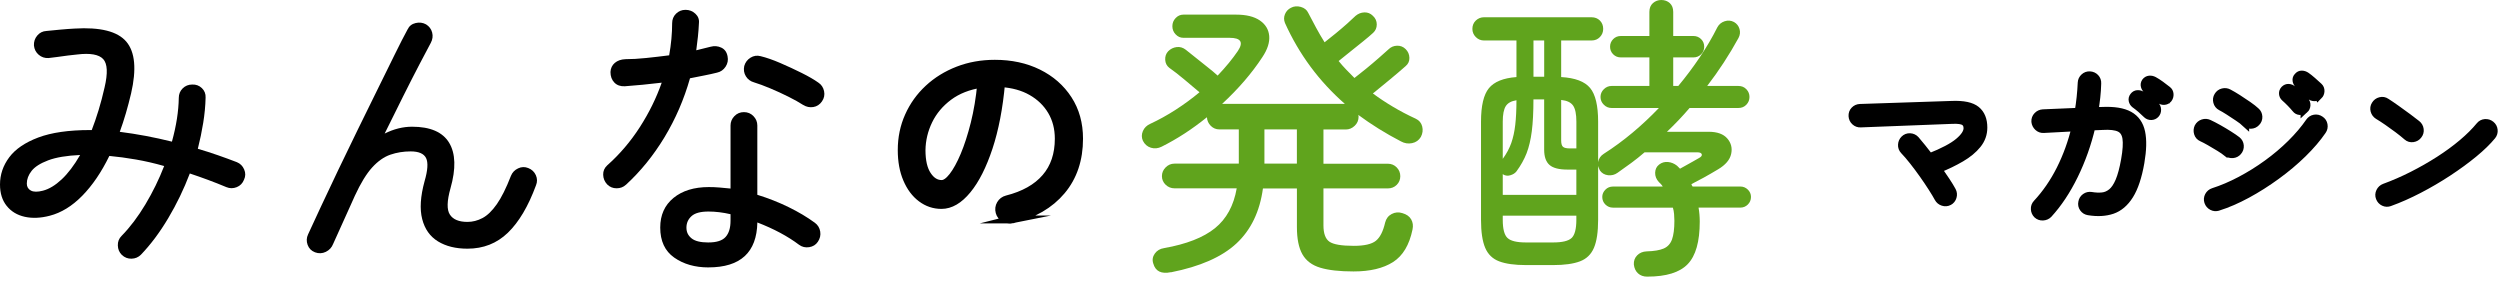 <svg width="401" height="45" viewBox="0 0 401 45" fill="none" xmlns="http://www.w3.org/2000/svg"><path d="M19.544 40.891C19.128 40.477 18.914 39.968 18.901 39.366C18.883 38.764 19.084 38.251 19.499 37.841C20.87 36.441 22.143 34.755 23.322 32.784C24.501 30.813 25.506 28.762 26.332 26.631C24.769 26.185 23.26 25.837 21.79 25.583C20.325 25.328 18.905 25.137 17.538 25.012C16.266 27.62 14.814 29.752 13.188 31.406C11.563 33.061 9.826 34.127 7.981 34.604C6.516 34.987 5.176 35.041 3.966 34.773C2.756 34.501 1.791 33.921 1.076 33.029C0.357 32.138 0 30.996 0 29.596C0 28.004 0.496 26.55 1.483 25.23C2.47 23.91 4.024 22.854 6.141 22.055C8.258 21.262 11.022 20.86 14.43 20.86H14.716C15.1 19.875 15.462 18.809 15.815 17.663C16.163 16.517 16.485 15.309 16.77 14.038C17.311 11.745 17.239 10.229 16.556 9.48C15.868 8.736 14.479 8.486 12.376 8.74C11.992 8.771 11.5 8.829 10.893 8.905C10.286 8.985 9.7 9.066 9.124 9.146C8.553 9.226 8.106 9.28 7.784 9.311C7.177 9.342 6.655 9.168 6.208 8.785C5.761 8.401 5.507 7.911 5.444 7.304C5.413 6.702 5.587 6.167 5.971 5.708C6.355 5.248 6.847 4.999 7.454 4.967C8.057 4.905 8.794 4.834 9.651 4.753C10.513 4.673 11.277 4.62 11.947 4.584C16.087 4.33 18.86 5.03 20.263 6.684C21.665 8.339 21.92 11.108 21.027 14.987C20.772 16.071 20.491 17.128 20.191 18.162C19.888 19.197 19.562 20.191 19.213 21.146C21.987 21.498 24.774 22.02 27.578 22.72C28.28 20.174 28.646 17.837 28.677 15.705C28.677 15.103 28.883 14.591 29.298 14.18C29.713 13.77 30.222 13.56 30.825 13.56C31.428 13.529 31.946 13.721 32.38 14.131C32.808 14.546 33.009 15.054 32.978 15.656C32.947 16.994 32.817 18.345 32.594 19.714C32.371 21.083 32.085 22.466 31.732 23.866C32.813 24.182 33.885 24.526 34.934 24.891C35.984 25.257 37.006 25.632 37.993 26.011C38.534 26.234 38.927 26.622 39.164 27.179C39.405 27.736 39.396 28.285 39.141 28.825C38.918 29.395 38.525 29.797 37.971 30.02C37.413 30.242 36.864 30.242 36.323 30.02C35.336 29.605 34.349 29.217 33.362 28.851C32.375 28.486 31.401 28.142 30.446 27.826C29.49 30.341 28.333 32.731 26.98 35.005C25.627 37.279 24.166 39.228 22.608 40.851C22.192 41.266 21.692 41.48 21.102 41.493C20.513 41.511 19.995 41.31 19.548 40.896L19.544 40.891ZM6.882 30.586C7.869 30.332 8.874 29.725 9.893 28.771C10.911 27.817 11.898 26.515 12.854 24.86C10.688 24.954 8.972 25.244 7.717 25.721C6.458 26.198 5.574 26.764 5.065 27.415C4.555 28.066 4.301 28.744 4.301 29.444C4.301 29.953 4.515 30.327 4.948 30.564C5.377 30.8 6.025 30.809 6.882 30.586Z" fill="black"/><path d="M50.512 40.463C49.94 40.24 49.547 39.843 49.342 39.272C49.136 38.702 49.159 38.144 49.413 37.6C49.954 36.423 50.641 34.942 51.468 33.163C52.294 31.384 53.218 29.426 54.241 27.295C55.259 25.163 56.313 22.991 57.394 20.78C58.475 18.568 59.529 16.432 60.547 14.363C61.566 12.294 62.49 10.421 63.321 8.731C64.147 7.045 64.835 5.707 65.375 4.722C65.63 4.182 66.058 3.839 66.666 3.696C67.269 3.554 67.827 3.625 68.341 3.91C68.85 4.227 69.176 4.668 69.319 5.221C69.462 5.779 69.39 6.327 69.104 6.867C68.658 7.696 68.046 8.856 67.264 10.35C66.483 11.843 65.616 13.547 64.661 15.455C63.705 17.364 62.718 19.353 61.7 21.422C63.164 20.691 64.629 20.325 66.094 20.325C69.024 20.325 71.007 21.186 72.043 22.902C73.079 24.619 73.151 27.054 72.257 30.202C71.686 32.24 71.65 33.645 72.164 34.425C72.673 35.205 73.615 35.593 74.982 35.593C75.808 35.593 76.616 35.388 77.394 34.974C78.175 34.559 78.939 33.823 79.689 32.753C80.435 31.687 81.194 30.171 81.958 28.195C82.181 27.656 82.561 27.259 83.106 27.005C83.646 26.751 84.186 26.733 84.731 26.956C85.303 27.179 85.71 27.562 85.951 28.102C86.192 28.641 86.196 29.185 85.973 29.725C84.731 33.096 83.226 35.633 81.458 37.337C79.689 39.04 77.532 39.888 74.982 39.888C73.102 39.888 71.525 39.5 70.252 38.719C68.979 37.939 68.131 36.748 67.72 35.139C67.305 33.533 67.434 31.504 68.104 29.056C68.613 27.308 68.694 26.073 68.345 25.359C67.992 24.642 67.166 24.285 65.862 24.285C64.714 24.285 63.633 24.459 62.611 24.811C61.592 25.163 60.619 25.846 59.694 26.862C58.77 27.879 57.845 29.391 56.921 31.397C56.827 31.62 56.608 32.097 56.278 32.829C55.943 33.56 55.576 34.371 55.179 35.263C54.782 36.155 54.415 36.967 54.08 37.698C53.745 38.429 53.531 38.907 53.433 39.13C53.209 39.7 52.821 40.124 52.263 40.396C51.704 40.668 51.124 40.69 50.516 40.467L50.512 40.463Z" fill="black"/><path d="M100.403 29.631C99.988 30.015 99.488 30.202 98.898 30.202C98.309 30.202 97.808 29.997 97.393 29.582C96.978 29.136 96.763 28.619 96.75 28.03C96.732 27.442 96.947 26.942 97.393 26.528C99.398 24.748 101.145 22.702 102.627 20.396C104.11 18.091 105.28 15.714 106.138 13.261C105.088 13.391 104.061 13.502 103.056 13.596C102.051 13.69 101.105 13.77 100.211 13.837C99.51 13.868 98.952 13.667 98.541 13.239C98.126 12.811 97.92 12.245 97.92 11.545C97.951 10.943 98.184 10.457 98.612 10.091C99.041 9.725 99.608 9.525 100.31 9.493C101.328 9.493 102.444 9.431 103.655 9.302C104.865 9.177 106.093 9.034 107.335 8.873C107.496 7.982 107.612 7.108 107.692 6.251C107.772 5.391 107.813 4.548 107.813 3.723C107.813 3.121 108.018 2.608 108.433 2.198C108.849 1.788 109.358 1.578 109.961 1.578C110.564 1.578 111.091 1.783 111.537 2.198C111.984 2.613 112.176 3.121 112.109 3.723C112.078 4.454 112.02 5.177 111.944 5.895C111.863 6.613 111.774 7.335 111.68 8.066C112.507 7.875 113.275 7.683 113.976 7.496C114.579 7.335 115.155 7.384 115.695 7.638C116.236 7.892 116.571 8.352 116.7 9.021C116.825 9.627 116.723 10.18 116.388 10.693C116.053 11.201 115.597 11.522 115.025 11.647C114.387 11.808 113.704 11.959 112.971 12.102C112.239 12.245 111.475 12.396 110.675 12.557C109.72 15.928 108.358 19.076 106.589 22.006C104.82 24.931 102.757 27.477 100.399 29.64L100.403 29.631ZM113.641 42.893C111.475 42.893 109.644 42.367 108.148 41.319C106.651 40.271 105.901 38.661 105.901 36.498C105.901 34.496 106.611 32.913 108.027 31.749C109.443 30.59 111.332 30.006 113.69 30.006C114.262 30.006 114.838 30.028 115.41 30.077C115.981 30.126 116.571 30.18 117.178 30.242V20.129C117.178 19.558 117.384 19.054 117.799 18.626C118.214 18.198 118.723 17.984 119.326 17.984C119.929 17.984 120.443 18.198 120.854 18.626C121.269 19.054 121.475 19.558 121.475 20.129V31.245C123.225 31.785 124.9 32.445 126.495 33.225C128.089 34.006 129.487 34.84 130.702 35.731C131.18 36.084 131.465 36.552 131.564 37.141C131.657 37.729 131.532 38.278 131.18 38.786C130.862 39.263 130.398 39.549 129.795 39.647C129.188 39.74 128.647 39.616 128.169 39.263C126.352 37.894 124.123 36.704 121.479 35.682C121.385 40.485 118.773 42.889 113.641 42.889V42.893ZM113.641 38.889C114.945 38.889 115.865 38.594 116.388 38.006C116.915 37.417 117.178 36.552 117.178 35.406V34.358C115.937 34.073 114.758 33.93 113.641 33.93C112.368 33.93 111.457 34.175 110.917 34.67C110.376 35.165 110.104 35.776 110.104 36.508C110.104 37.239 110.376 37.778 110.917 38.224C111.457 38.67 112.368 38.893 113.641 38.893V38.889ZM128.839 16.842C128.201 16.427 127.406 15.982 126.45 15.504C125.494 15.027 124.521 14.581 123.533 14.167C122.546 13.752 121.685 13.435 120.952 13.212C120.38 13.052 119.938 12.726 119.639 12.236C119.335 11.741 119.25 11.192 119.376 10.59C119.536 10.02 119.867 9.574 120.38 9.252C120.89 8.936 121.43 8.856 122.006 9.012C122.931 9.235 123.98 9.6 125.159 10.109C126.338 10.617 127.486 11.152 128.598 11.705C129.715 12.262 130.603 12.78 131.273 13.257C131.751 13.573 132.055 14.028 132.18 14.617C132.305 15.206 132.198 15.754 131.845 16.262C131.492 16.771 131.032 17.074 130.46 17.168C129.889 17.261 129.344 17.15 128.835 16.833L128.839 16.842Z" fill="black"/><path d="M162.371 35.201C161.916 35.294 161.492 35.232 161.098 35.005C160.705 34.777 160.446 34.452 160.33 34.019C160.21 33.564 160.263 33.141 160.491 32.748C160.719 32.356 161.058 32.097 161.514 31.977C164.238 31.286 166.306 30.122 167.713 28.49C169.124 26.858 169.825 24.775 169.825 22.247C169.825 20.579 169.441 19.099 168.678 17.81C167.914 16.521 166.842 15.482 165.471 14.697C164.095 13.908 162.465 13.458 160.58 13.337C160.223 17.297 159.558 20.739 158.593 23.66C157.624 26.581 156.481 28.851 155.154 30.461C153.828 32.071 152.448 32.878 151.014 32.878C149.817 32.878 148.736 32.512 147.772 31.785C146.802 31.058 146.039 30.033 145.476 28.708C144.913 27.384 144.632 25.841 144.632 24.075C144.632 22.117 145.007 20.298 145.762 18.617C146.512 16.936 147.566 15.469 148.915 14.216C150.264 12.963 151.849 11.986 153.662 11.281C155.476 10.577 157.45 10.225 159.576 10.225C162.179 10.225 164.497 10.724 166.529 11.727C168.561 12.731 170.16 14.131 171.33 15.932C172.501 17.734 173.086 19.839 173.086 22.247C173.086 25.587 172.148 28.374 170.272 30.603C168.396 32.833 165.761 34.367 162.367 35.201H162.371ZM151.045 29.511C151.595 29.511 152.184 29.105 152.818 28.294C153.452 27.482 154.073 26.354 154.681 24.913C155.288 23.469 155.837 21.77 156.329 19.812C156.82 17.854 157.173 15.732 157.387 13.444C155.333 13.756 153.595 14.439 152.171 15.5C150.75 16.561 149.674 17.846 148.946 19.348C148.218 20.851 147.843 22.425 147.816 24.071C147.816 25.814 148.124 27.156 148.75 28.097C149.37 29.038 150.134 29.511 151.045 29.511Z" fill="black" stroke="black" stroke-width="1.26" stroke-miterlimit="10"/><path d="M187.806 43.661C186.279 43.977 185.337 43.518 184.988 42.278C184.796 41.708 184.877 41.172 185.225 40.682C185.573 40.191 186.069 39.893 186.708 39.799C190.307 39.161 193.032 38.096 194.881 36.602C196.73 35.108 197.891 32.976 198.369 30.207H188.382C187.842 30.207 187.369 30.015 186.971 29.636C186.574 29.253 186.373 28.794 186.373 28.254C186.373 27.715 186.569 27.246 186.971 26.845C187.369 26.448 187.838 26.247 188.382 26.247H198.704V20.758H195.595C195.055 20.758 194.59 20.566 194.211 20.187C193.831 19.808 193.621 19.345 193.59 18.805C191.232 20.713 188.811 22.288 186.328 23.527C185.756 23.813 185.18 23.871 184.609 23.697C184.037 23.523 183.604 23.148 183.318 22.577C183.095 22.069 183.095 21.552 183.318 21.026C183.541 20.499 183.939 20.111 184.51 19.857C185.881 19.22 187.244 18.466 188.597 17.592C189.95 16.718 191.218 15.786 192.398 14.8C191.696 14.198 190.875 13.503 189.937 12.727C188.999 11.947 188.208 11.336 187.57 10.89C187.154 10.573 186.931 10.145 186.9 9.601C186.868 9.061 187.025 8.598 187.378 8.219C187.762 7.835 188.213 7.617 188.74 7.55C189.267 7.487 189.749 7.63 190.196 7.978C190.611 8.294 191.129 8.709 191.75 9.218C192.371 9.726 193.009 10.234 193.661 10.743C194.314 11.251 194.863 11.715 195.309 12.125C196.614 10.756 197.699 9.436 198.561 8.165C199.485 6.765 199.039 6.065 197.221 6.065H189.816C189.338 6.065 188.923 5.882 188.575 5.516C188.222 5.151 188.048 4.714 188.048 4.205C188.048 3.697 188.222 3.26 188.575 2.894C188.923 2.529 189.338 2.346 189.816 2.346H198.275C199.901 2.346 201.165 2.658 202.076 3.278C202.982 3.898 203.487 4.727 203.581 5.757C203.675 6.792 203.308 7.929 202.482 9.168C200.794 11.746 198.641 14.243 196.029 16.66H215.715C211.575 13.035 208.373 8.709 206.109 3.684C205.917 3.206 205.917 2.738 206.109 2.274C206.301 1.815 206.618 1.472 207.064 1.249C207.542 0.995 208.069 0.946 208.641 1.106C209.213 1.267 209.615 1.583 209.838 2.06C210.253 2.854 210.673 3.652 211.102 4.446C211.53 5.24 211.986 6.02 212.464 6.783C213.036 6.337 213.643 5.851 214.282 5.329C214.92 4.803 215.523 4.29 216.099 3.777C216.671 3.269 217.118 2.854 217.439 2.538C217.855 2.19 218.323 2.007 218.85 1.989C219.377 1.971 219.829 2.154 220.213 2.538C220.628 2.921 220.833 3.38 220.833 3.92C220.833 4.46 220.641 4.905 220.262 5.258C219.846 5.641 219.306 6.101 218.636 6.64C217.966 7.18 217.283 7.728 216.582 8.286C215.881 8.843 215.26 9.342 214.719 9.788C215.103 10.265 215.51 10.729 215.939 11.171C216.367 11.617 216.805 12.062 217.252 12.508C217.792 12.094 218.413 11.603 219.114 11.028C219.815 10.457 220.49 9.882 221.146 9.311C221.798 8.74 222.316 8.277 222.7 7.929C223.084 7.545 223.544 7.349 224.085 7.331C224.625 7.313 225.09 7.501 225.469 7.88C225.853 8.263 226.05 8.723 226.068 9.262C226.086 9.802 225.885 10.248 225.469 10.6C224.862 11.139 224.045 11.84 223.008 12.7C221.972 13.561 221.039 14.323 220.213 14.992C221.2 15.724 222.267 16.433 223.415 17.115C224.563 17.802 225.786 18.444 227.095 19.046C227.635 19.3 227.979 19.715 228.122 20.285C228.265 20.856 228.194 21.414 227.908 21.958C227.591 22.497 227.117 22.832 226.497 22.961C225.876 23.09 225.277 22.992 224.706 22.676C222.254 21.405 219.976 19.987 217.872 18.43C217.872 18.462 217.881 18.502 217.895 18.551C217.913 18.6 217.917 18.653 217.917 18.72C217.917 19.291 217.712 19.777 217.296 20.174C216.881 20.571 216.403 20.771 215.863 20.771H212.281V26.261H222.602C223.174 26.261 223.652 26.462 224.036 26.858C224.42 27.255 224.607 27.723 224.607 28.267C224.607 28.811 224.415 29.271 224.036 29.65C223.652 30.033 223.174 30.221 222.602 30.221H212.281V36.138C212.281 37.445 212.598 38.319 213.237 38.764C213.875 39.211 215.179 39.433 217.153 39.433C218.842 39.433 220.021 39.161 220.691 38.622C221.36 38.082 221.852 37.11 222.173 35.71C222.334 35.072 222.682 34.613 223.223 34.328C223.763 34.042 224.339 33.993 224.942 34.185C225.612 34.377 226.081 34.711 226.354 35.188C226.626 35.665 226.697 36.205 226.568 36.811C226.059 39.291 225.014 41.034 223.437 42.038C221.861 43.041 219.748 43.54 217.104 43.54C214.876 43.54 213.098 43.34 211.776 42.943C210.454 42.546 209.498 41.828 208.909 40.794C208.319 39.759 208.025 38.305 208.025 36.428V30.225H202.576C202.067 33.949 200.646 36.892 198.324 39.05C195.997 41.213 192.496 42.756 187.811 43.679L187.806 43.661ZM202.813 26.243H208.02V20.754H202.813V26.243Z" fill="#60A41D"/><path d="M264.222 44.374C263.614 44.374 263.123 44.2 262.739 43.848C262.355 43.496 262.132 43.018 262.069 42.416C262.038 41.846 262.212 41.36 262.596 40.963C262.98 40.566 263.489 40.347 264.124 40.321C265.303 40.289 266.209 40.138 266.848 39.866C267.487 39.594 267.929 39.112 268.188 38.412C268.442 37.712 268.572 36.709 268.572 35.407C268.572 35.059 268.554 34.697 268.523 34.332C268.491 33.966 268.429 33.623 268.331 33.306H258.724C258.246 33.306 257.84 33.137 257.505 32.807C257.17 32.477 257.004 32.066 257.004 31.589C257.004 31.143 257.174 30.756 257.505 30.421C257.835 30.087 258.246 29.922 258.724 29.922H266.705C266.611 29.761 266.513 29.636 266.419 29.538C266.325 29.444 266.214 29.333 266.084 29.204C265.669 28.758 265.472 28.258 265.486 27.701C265.504 27.143 265.718 26.706 266.129 26.39C266.544 26.073 267.013 25.935 267.54 25.984C268.067 26.033 268.549 26.229 268.996 26.582L269.474 27.059C269.983 26.773 270.523 26.47 271.1 26.154C271.671 25.837 272.149 25.565 272.533 25.342C272.882 25.15 273.029 24.954 272.962 24.744C272.899 24.539 272.658 24.432 272.247 24.432H263.789C263.087 25.039 262.373 25.61 261.64 26.149C260.908 26.689 260.175 27.215 259.443 27.723C258.996 28.04 258.496 28.169 257.938 28.107C257.38 28.044 256.942 27.79 256.625 27.344C256.495 27.09 256.402 26.849 256.339 26.626V35.264C256.339 37.203 256.116 38.697 255.669 39.75C255.222 40.798 254.477 41.525 253.423 41.921C252.373 42.318 250.939 42.519 249.122 42.519H244.772C242.954 42.519 241.52 42.318 240.471 41.921C239.421 41.525 238.671 40.802 238.224 39.75C237.778 38.702 237.554 37.203 237.554 35.264V19.518C237.554 16.972 237.974 15.184 238.818 14.149C239.662 13.115 241.136 12.517 243.24 12.361V6.493H238.032C237.523 6.493 237.085 6.31 236.719 5.944C236.353 5.579 236.17 5.142 236.17 4.633C236.17 4.094 236.353 3.648 236.719 3.295C237.085 2.948 237.523 2.769 238.032 2.769H255.285C255.825 2.769 256.272 2.943 256.625 3.295C256.973 3.648 257.152 4.089 257.152 4.633C257.152 5.142 256.978 5.579 256.625 5.944C256.272 6.31 255.83 6.493 255.285 6.493H250.412V12.361C252.641 12.49 254.186 13.07 255.048 14.105C255.91 15.139 256.339 16.945 256.339 19.518V26.006C256.433 25.436 256.737 24.99 257.246 24.669C258.84 23.652 260.376 22.519 261.859 21.28C263.342 20.04 264.749 18.72 266.089 17.32H258.492C258.014 17.32 257.598 17.146 257.25 16.794C256.897 16.446 256.723 16.031 256.723 15.554C256.723 15.077 256.897 14.662 257.25 14.314C257.603 13.966 258.014 13.788 258.492 13.788H264.561V9.208H259.974C259.497 9.208 259.09 9.043 258.755 8.709C258.42 8.374 258.255 7.969 258.255 7.492C258.255 7.014 258.425 6.609 258.755 6.274C259.086 5.94 259.497 5.775 259.974 5.775H264.561V1.909C264.561 1.307 264.753 0.834 265.133 0.499C265.517 0.165 265.959 0 266.473 0C267.013 0 267.469 0.169 267.835 0.499C268.201 0.834 268.384 1.302 268.384 1.909V5.775H271.636C272.113 5.775 272.52 5.944 272.855 6.274C273.19 6.604 273.355 7.014 273.355 7.492C273.355 7.969 273.19 8.374 272.855 8.709C272.52 9.043 272.113 9.208 271.636 9.208H268.384V13.788H269.197C270.439 12.294 271.595 10.751 272.663 9.159C273.73 7.567 274.664 5.98 275.459 4.388C275.713 3.911 276.102 3.585 276.629 3.411C277.156 3.237 277.656 3.278 278.134 3.532C278.58 3.786 278.875 4.16 279.018 4.651C279.161 5.146 279.107 5.628 278.848 6.105C277.383 8.776 275.709 11.34 273.833 13.788H278.848C279.358 13.788 279.782 13.962 280.117 14.314C280.452 14.666 280.617 15.077 280.617 15.554C280.617 16.031 280.447 16.446 280.117 16.794C279.782 17.146 279.358 17.32 278.848 17.32H271.01C270.439 17.989 269.849 18.64 269.242 19.277C268.634 19.915 268.014 20.535 267.379 21.137H274.07C275.441 21.137 276.437 21.494 277.057 22.212C277.678 22.93 277.884 23.754 277.678 24.691C277.473 25.627 276.776 26.448 275.601 27.148C274.807 27.625 274.034 28.071 273.284 28.486C272.533 28.9 271.872 29.248 271.301 29.534C271.332 29.663 271.394 29.788 271.493 29.917H279.139C279.617 29.917 280.023 30.087 280.358 30.417C280.693 30.747 280.858 31.139 280.858 31.585C280.858 32.062 280.693 32.468 280.358 32.802C280.023 33.137 279.617 33.302 279.139 33.302H272.448C272.511 33.654 272.56 34.015 272.591 34.399C272.623 34.782 272.64 35.161 272.64 35.545C272.64 38.76 271.997 41.03 270.707 42.367C269.416 43.705 267.259 44.37 264.231 44.37L264.222 44.374ZM241.042 31.255H252.847V27.201H251.413C250.073 27.201 249.117 26.956 248.546 26.461C247.974 25.966 247.684 25.15 247.684 24.004V15.942H245.964C245.964 17.98 245.875 19.679 245.701 21.048C245.526 22.417 245.245 23.594 244.866 24.579C244.481 25.565 243.941 26.537 243.24 27.491C243.017 27.777 242.69 27.986 242.262 28.111C241.833 28.24 241.44 28.191 241.092 27.968L241.042 27.919V31.259V31.255ZM241.042 25.48C241.645 24.655 242.101 23.808 242.405 22.952C242.708 22.091 242.923 21.115 243.048 20.018C243.173 18.921 243.24 17.61 243.24 16.08C242.409 16.209 241.837 16.526 241.52 17.034C241.203 17.543 241.042 18.372 241.042 19.514V25.48ZM244.772 38.889H249.122C250.587 38.889 251.574 38.653 252.083 38.176C252.592 37.699 252.847 36.726 252.847 35.264V34.595H241.042V35.264C241.042 36.726 241.297 37.699 241.806 38.176C242.315 38.653 243.302 38.889 244.767 38.889H244.772ZM245.969 12.312H247.688V6.493H245.969V12.312ZM251.846 23.808H252.851V19.514C252.851 18.305 252.677 17.445 252.324 16.936C251.971 16.428 251.337 16.125 250.412 16.031V22.519C250.412 23.028 250.506 23.371 250.698 23.545C250.89 23.719 251.27 23.808 251.846 23.808Z" fill="#60A41D"/><path d="M312.622 32.309C312.314 32.474 311.992 32.501 311.653 32.389C311.318 32.282 311.068 32.073 310.902 31.765C310.666 31.328 310.335 30.775 309.906 30.106C309.478 29.437 309.004 28.728 308.477 27.984C307.95 27.239 307.419 26.53 306.883 25.848C306.347 25.165 305.851 24.59 305.4 24.122C305.163 23.868 305.056 23.569 305.074 23.226C305.092 22.882 305.217 22.592 305.454 22.356C305.708 22.102 306.012 21.986 306.365 22.004C306.718 22.022 307.012 22.16 307.249 22.414C307.557 22.775 307.91 23.203 308.312 23.694C308.709 24.184 309.111 24.693 309.509 25.219C311.67 24.367 313.225 23.547 314.167 22.757C315.109 21.968 315.583 21.237 315.583 20.568C315.583 20.077 315.409 19.725 315.065 19.506C314.721 19.288 314.091 19.199 313.184 19.235L298.446 19.805C298.102 19.823 297.803 19.716 297.549 19.48C297.294 19.244 297.156 18.954 297.138 18.61C297.12 18.249 297.227 17.946 297.464 17.701C297.7 17.455 297.991 17.326 298.335 17.308L313.1 16.818C314.935 16.746 316.23 17.023 316.994 17.647C317.758 18.271 318.137 19.212 318.137 20.461C318.137 21.477 317.816 22.383 317.168 23.181C316.525 23.979 315.65 24.702 314.551 25.344C313.452 25.986 312.224 26.583 310.858 27.127C311.331 27.796 311.764 28.438 312.166 29.045C312.564 29.651 312.885 30.173 313.118 30.61C313.283 30.918 313.314 31.239 313.211 31.578C313.113 31.912 312.908 32.162 312.599 32.327L312.622 32.309Z" fill="black" stroke="black" stroke-width="1.26" stroke-miterlimit="10"/><path d="M326.761 34.406C326.525 34.169 326.4 33.879 326.382 33.536C326.364 33.193 326.471 32.894 326.708 32.64C328.177 31.061 329.437 29.237 330.482 27.159C331.527 25.081 332.34 22.838 332.92 20.426L327.798 20.698C327.454 20.716 327.154 20.609 326.9 20.372C326.645 20.136 326.502 19.846 326.462 19.503C326.444 19.142 326.556 18.834 326.802 18.58C327.047 18.326 327.342 18.192 327.686 18.169L333.407 17.924C333.662 16.417 333.827 14.87 333.898 13.273C333.916 12.93 334.05 12.64 334.309 12.404C334.564 12.167 334.863 12.06 335.207 12.078C335.551 12.096 335.841 12.225 336.078 12.47C336.314 12.716 336.422 13.019 336.404 13.38C336.386 14.125 336.337 14.861 336.256 15.596C336.176 16.332 336.069 17.068 335.944 17.813L337.172 17.786C339.079 17.697 340.535 17.933 341.544 18.495C342.554 19.057 343.188 19.962 343.451 21.202C343.715 22.446 343.675 24.065 343.331 26.058C342.933 28.341 342.348 30.093 341.589 31.306C340.83 32.519 339.896 33.313 338.798 33.688C337.699 34.058 336.431 34.129 334.997 33.893C334.653 33.839 334.381 33.67 334.18 33.389C333.979 33.108 333.916 32.796 333.988 32.452C334.041 32.109 334.211 31.837 334.492 31.636C334.774 31.436 335.086 31.364 335.43 31.418C336.064 31.525 336.654 31.552 337.199 31.498C337.744 31.445 338.248 31.231 338.708 30.86C339.173 30.49 339.579 29.884 339.937 29.05C340.289 28.216 340.593 27.084 340.848 25.652C341.12 24.127 341.192 22.963 341.066 22.156C340.937 21.349 340.571 20.805 339.963 20.524C339.356 20.243 338.449 20.14 337.252 20.212L335.479 20.292C334.827 23.066 333.898 25.679 332.701 28.127C331.504 30.575 330.124 32.653 328.561 34.356C328.325 34.593 328.03 34.718 327.677 34.736C327.324 34.753 327.02 34.646 326.766 34.41L326.761 34.406ZM344.358 18.357C344.068 18.067 343.755 17.777 343.42 17.487C343.085 17.197 342.75 16.934 342.424 16.698C342.241 16.551 342.125 16.363 342.071 16.127C342.018 15.891 342.071 15.663 342.237 15.445C342.402 15.226 342.603 15.11 342.848 15.092C343.094 15.075 343.335 15.137 343.572 15.284C343.862 15.467 344.215 15.717 344.635 16.033C345.055 16.35 345.408 16.635 345.698 16.89C345.899 17.072 346.002 17.304 346.01 17.585C346.019 17.866 345.935 18.107 345.751 18.308C345.568 18.508 345.341 18.611 345.073 18.62C344.8 18.629 344.563 18.544 344.362 18.361L344.358 18.357ZM346.404 15.935C346.113 15.681 345.792 15.414 345.434 15.133C345.082 14.852 344.729 14.602 344.385 14.383C344.202 14.236 344.081 14.049 344.019 13.813C343.956 13.576 343.996 13.349 344.139 13.135C344.304 12.916 344.505 12.796 344.751 12.769C344.997 12.742 345.238 12.792 345.475 12.916C345.783 13.081 346.144 13.309 346.564 13.612C346.984 13.915 347.346 14.187 347.654 14.441C347.873 14.607 347.989 14.825 348.007 15.106C348.025 15.387 347.953 15.637 347.788 15.855C347.605 16.074 347.377 16.185 347.109 16.194C346.837 16.203 346.6 16.118 346.399 15.935H346.404Z" fill="black" stroke="black" stroke-width="1.26" stroke-miterlimit="10"/><path d="M357.188 24.475C356.916 24.256 356.527 23.989 356.018 23.672C355.509 23.355 354.991 23.048 354.464 22.749C353.937 22.45 353.513 22.227 353.182 22.08C352.856 21.937 352.642 21.697 352.543 21.358C352.445 21.023 352.468 20.702 352.61 20.39C352.776 20.082 353.021 19.873 353.347 19.766C353.673 19.659 353.99 19.677 354.299 19.819C354.736 20.02 355.241 20.283 355.826 20.608C356.407 20.934 356.969 21.273 357.514 21.616C358.059 21.96 358.497 22.258 358.823 22.513C359.095 22.731 359.247 23.017 359.274 23.369C359.301 23.721 359.198 24.033 358.961 24.305C358.742 24.559 358.466 24.698 358.131 24.729C357.796 24.756 357.483 24.671 357.193 24.47L357.188 24.475ZM355.772 33.179C355.446 33.286 355.129 33.259 354.821 33.099C354.513 32.934 354.303 32.689 354.196 32.363C354.089 32.038 354.116 31.721 354.276 31.413C354.442 31.106 354.687 30.896 355.013 30.789C356.429 30.334 357.88 29.719 359.359 28.938C360.837 28.158 362.275 27.266 363.664 26.258C365.053 25.251 366.33 24.172 367.492 23.021C368.653 21.87 369.635 20.715 370.435 19.552C370.636 19.262 370.904 19.084 371.239 19.021C371.574 18.959 371.886 19.026 372.177 19.226C372.467 19.409 372.646 19.672 372.708 20.015C372.771 20.359 372.704 20.68 372.503 20.965C371.685 22.16 370.64 23.382 369.372 24.626C368.099 25.87 366.692 27.052 365.147 28.176C363.602 29.3 362.03 30.299 360.422 31.168C358.814 32.038 357.264 32.711 355.777 33.179H355.772ZM360.131 19.69C359.877 19.454 359.502 19.168 359.001 18.834C358.501 18.499 357.997 18.169 357.487 17.839C356.978 17.514 356.563 17.268 356.232 17.104C355.924 16.939 355.723 16.684 355.634 16.341C355.545 15.998 355.589 15.681 355.768 15.387C355.951 15.079 356.21 14.883 356.545 14.803C356.88 14.722 357.193 14.762 357.483 14.923C357.903 15.142 358.385 15.427 358.939 15.779C359.493 16.131 360.038 16.497 360.574 16.867C361.109 17.237 361.529 17.572 361.842 17.862C362.097 18.08 362.231 18.366 362.253 18.718C362.271 19.07 362.155 19.373 361.9 19.628C361.663 19.882 361.373 20.011 361.029 20.02C360.685 20.029 360.386 19.917 360.131 19.681V19.69ZM369.64 17.567C369.439 17.75 369.198 17.83 368.916 17.813C368.635 17.795 368.412 17.674 368.251 17.46C367.996 17.153 367.715 16.84 367.407 16.524C367.099 16.207 366.79 15.913 366.482 15.641C366.299 15.476 366.201 15.275 366.183 15.03C366.165 14.785 366.246 14.562 366.429 14.366C366.63 14.165 366.853 14.076 367.094 14.094C367.34 14.111 367.563 14.201 367.76 14.366C368.032 14.566 368.358 14.843 368.742 15.195C369.122 15.547 369.443 15.873 369.693 16.163C369.894 16.363 369.984 16.604 369.966 16.885C369.948 17.166 369.836 17.398 369.64 17.576V17.567ZM371.9 15.338C371.717 15.521 371.484 15.605 371.203 15.596C370.922 15.587 370.689 15.485 370.506 15.284C370.234 14.976 369.939 14.669 369.622 14.361C369.305 14.053 368.992 13.773 368.684 13.518C368.501 13.376 368.394 13.175 368.358 12.921C368.322 12.667 368.394 12.448 368.577 12.27C368.76 12.051 368.97 11.949 369.216 11.958C369.461 11.966 369.693 12.042 369.912 12.189C370.185 12.372 370.515 12.635 370.908 12.979C371.297 13.322 371.641 13.63 371.931 13.902C372.132 14.085 372.226 14.321 372.217 14.611C372.208 14.901 372.105 15.146 371.904 15.347L371.9 15.338Z" fill="black" stroke="black" stroke-width="1.26" stroke-miterlimit="10"/><path d="M386.098 21.893C385.66 21.514 385.169 21.112 384.611 20.698C384.053 20.283 383.503 19.882 382.95 19.503C382.396 19.123 381.891 18.794 381.435 18.521C381.145 18.339 380.953 18.08 380.864 17.746C380.775 17.411 380.819 17.099 381.002 16.809C381.185 16.501 381.449 16.301 381.793 16.212C382.137 16.122 382.454 16.176 382.749 16.377C383.204 16.666 383.744 17.032 384.37 17.478C384.995 17.924 385.611 18.365 386.21 18.811C386.808 19.257 387.291 19.623 387.652 19.913C387.925 20.131 388.086 20.412 388.13 20.756C388.175 21.099 388.09 21.407 387.871 21.679C387.67 21.951 387.393 22.116 387.041 22.169C386.688 22.223 386.371 22.134 386.103 21.897L386.098 21.893ZM383.316 32.448C382.99 32.577 382.673 32.568 382.364 32.421C382.056 32.274 381.837 32.042 381.712 31.712C381.583 31.386 381.601 31.065 381.753 30.744C381.904 30.428 382.146 30.205 382.476 30.08C383.963 29.536 385.455 28.889 386.942 28.136C388.429 27.382 389.863 26.566 391.234 25.688C392.605 24.809 393.851 23.895 394.968 22.954C396.084 22.013 397.013 21.086 397.759 20.18C397.978 19.908 398.259 19.757 398.603 19.73C398.947 19.703 399.255 19.797 399.528 20.015C399.8 20.234 399.957 20.515 399.992 20.858C400.028 21.201 399.939 21.509 399.72 21.781C398.992 22.669 398.014 23.623 396.777 24.64C395.54 25.656 394.168 26.655 392.663 27.645C391.154 28.635 389.6 29.545 387.992 30.379C386.384 31.212 384.825 31.904 383.32 32.448H383.316Z" fill="black" stroke="black" stroke-width="1.26" stroke-miterlimit="10"/></svg>